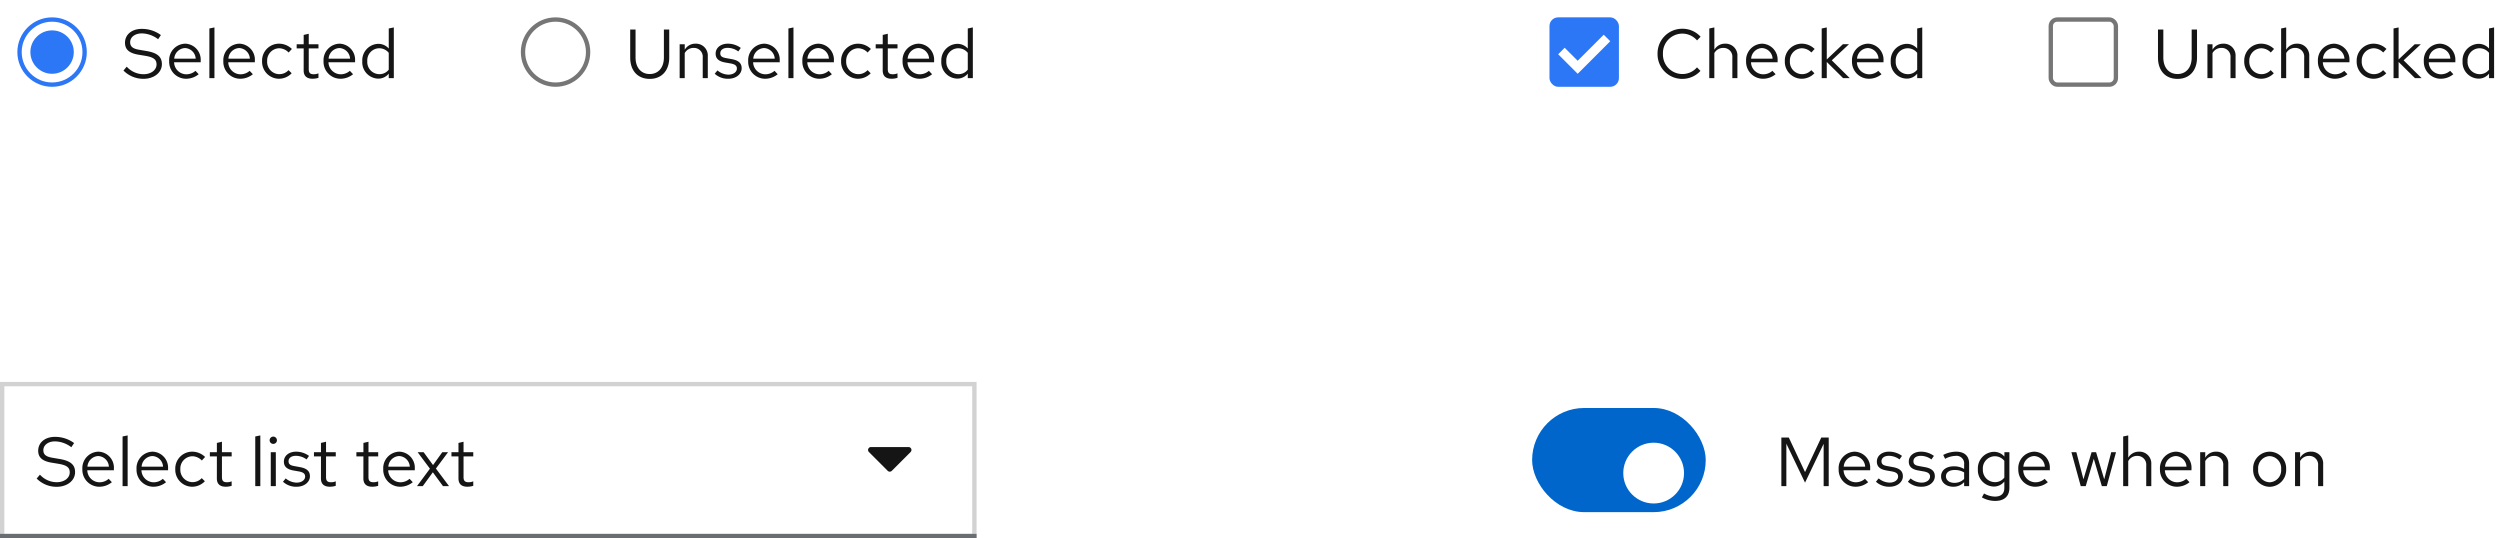 <svg xmlns="http://www.w3.org/2000/svg" xmlns:xlink="http://www.w3.org/1999/xlink" width="576" height="124" viewBox="0 0 576 124">
  <defs>
    <filter id="Ellipse" x="368" y="96" width="26" height="26" filterUnits="userSpaceOnUse">
      <feOffset dy="3" input="SourceAlpha"/>
      <feGaussianBlur stdDeviation="2" result="blur"/>
      <feFlood flood-opacity="0.102"/>
      <feComposite operator="in" in2="blur"/>
      <feComposite in="SourceGraphic"/>
    </filter>
  </defs>
  <g id="Image" transform="translate(-348 -10110)">
    <g id="Switch_On_With_label" data-name="Switch / On / With label" transform="translate(701 10204)">
      <g id="Text" transform="translate(56)">
        <rect id="Rectangle" width="127" height="24" fill="none"/>
        <path id="Path" d="M6.88-.8l4.288-8.944V0h1.168V-11.2H10.624L6.88-3.232,3.136-11.2H1.424V0H2.576V-9.776ZM21.424-.9l-.736-.784a3.191,3.191,0,0,1-2.144.8A2.845,2.845,0,0,1,15.76-3.648h6.128V-4A3.689,3.689,0,0,0,18.3-7.936,3.8,3.8,0,0,0,14.624-3.9,3.9,3.9,0,0,0,18.5.144,4.558,4.558,0,0,0,21.424-.9ZM18.288-6.928A2.579,2.579,0,0,1,20.736-4.48H15.792A2.608,2.608,0,0,1,18.288-6.928Zm4.928,5.92A4.451,4.451,0,0,0,26.384.144c1.728,0,3.04-1.056,3.04-2.416,0-1.152-.7-1.808-2.272-2.1l-1.312-.24c-1.008-.176-1.344-.48-1.344-1.12,0-.768.672-1.248,1.7-1.248a4.142,4.142,0,0,1,2.448.832l.576-.816a5.048,5.048,0,0,0-2.976-.976c-1.648,0-2.816.944-2.816,2.288,0,1.136.688,1.776,2.208,2.048l1.28.224c.992.192,1.408.528,1.408,1.168,0,.816-.832,1.408-1.968,1.408a4.072,4.072,0,0,1-2.512-.976Zm7.36,0A4.451,4.451,0,0,0,33.744.144c1.728,0,3.04-1.056,3.04-2.416,0-1.152-.7-1.808-2.272-2.1L33.2-4.608c-1.008-.176-1.344-.48-1.344-1.12,0-.768.672-1.248,1.7-1.248A4.142,4.142,0,0,1,36-6.144l.576-.816A5.048,5.048,0,0,0,33.6-7.936c-1.648,0-2.816.944-2.816,2.288,0,1.136.688,1.776,2.208,2.048l1.28.224c.992.192,1.408.528,1.408,1.168,0,.816-.832,1.408-1.968,1.408A4.072,4.072,0,0,1,31.2-1.776ZM41.056.144a3.352,3.352,0,0,0,2.48-1.056V0h1.152V-5.184c0-1.776-1.088-2.752-3.024-2.752a6.689,6.689,0,0,0-2.944.752l.432.9A5.156,5.156,0,0,1,41.52-6.96a1.758,1.758,0,0,1,2.016,1.936v1.072a4.521,4.521,0,0,0-2.384-.608c-1.76,0-2.928.928-2.928,2.32C38.224-.832,39.392.144,41.056.144ZM39.344-2.272c0-.864.784-1.44,1.984-1.44a4.122,4.122,0,0,1,2.208.56v1.5a3.091,3.091,0,0,1-2.24.9C40.128-.752,39.344-1.36,39.344-2.272ZM50.3.1a3.077,3.077,0,0,0,2.5-1.152V.416c0,1.312-.752,2-2.176,2a5.25,5.25,0,0,1-2.5-.72l-.5.9a6.262,6.262,0,0,0,3.04.816c2.128,0,3.3-1.072,3.3-3.008V-7.808H52.816V-6.8a3.151,3.151,0,0,0-2.448-1.1,3.8,3.8,0,0,0-3.664,4A3.768,3.768,0,0,0,50.3.1Zm-2.448-4A2.787,2.787,0,0,1,50.592-6.88,2.8,2.8,0,0,1,52.8-5.824v3.856A2.687,2.687,0,0,1,50.592-.912,2.8,2.8,0,0,1,47.856-3.9ZM62.816-.9,62.08-1.68a3.191,3.191,0,0,1-2.144.8,2.845,2.845,0,0,1-2.784-2.768H63.28V-4A3.689,3.689,0,0,0,59.7-7.936,3.8,3.8,0,0,0,56.016-3.9,3.9,3.9,0,0,0,59.888.144,4.558,4.558,0,0,0,62.816-.9ZM59.68-6.928A2.579,2.579,0,0,1,62.128-4.48H57.184A2.608,2.608,0,0,1,59.68-6.928ZM71.552,0l1.856-6.3L75.264,0H76.4l2.128-7.808h-1.1l-1.616,6.24-1.872-6.24H72.9l-1.872,6.24-1.632-6.24H68.256L70.4,0Zm8.624,0h1.168V-5.76a2.3,2.3,0,0,1,2.048-1.2,2.024,2.024,0,0,1,2.1,2.24V0h1.168V-5.056a2.717,2.717,0,0,0-2.832-2.88,2.813,2.813,0,0,0-2.48,1.392V-11.68l-1.168.24Zm15.28-.9L94.72-1.68a3.191,3.191,0,0,1-2.144.8,2.845,2.845,0,0,1-2.784-2.768H95.92V-4a3.689,3.689,0,0,0-3.584-3.936A3.8,3.8,0,0,0,88.656-3.9,3.9,3.9,0,0,0,92.528.144,4.558,4.558,0,0,0,95.456-.9ZM92.32-6.928A2.579,2.579,0,0,1,94.768-4.48H89.824A2.608,2.608,0,0,1,92.32-6.928ZM97.92,0h1.168V-5.76a2.3,2.3,0,0,1,2.048-1.2,2.024,2.024,0,0,1,2.1,2.24V0H104.4V-5.056a2.717,2.717,0,0,0-2.832-2.88,2.813,2.813,0,0,0-2.48,1.392V-7.808H97.92Zm12.208-3.9A3.867,3.867,0,0,0,113.92.16,3.86,3.86,0,0,0,117.728-3.9a3.832,3.832,0,0,0-3.808-4.032A3.829,3.829,0,0,0,110.128-3.9ZM113.92-.88a2.753,2.753,0,0,1-2.64-3.008,2.777,2.777,0,0,1,2.64-3.024,2.789,2.789,0,0,1,2.656,3.024A2.774,2.774,0,0,1,113.92-.88Zm5.856.88h1.168V-5.76a2.3,2.3,0,0,1,2.048-1.2,2.024,2.024,0,0,1,2.1,2.24V0h1.168V-5.056a2.717,2.717,0,0,0-2.832-2.88,2.813,2.813,0,0,0-2.48,1.392V-7.808h-1.168Z" transform="translate(0 18)" fill="#151515"/>
      </g>
      <g id="Switch">
        <rect id="Rectangle-2" data-name="Rectangle" width="40" height="24" rx="12" fill="#06c"/>
        <g transform="matrix(1, 0, 0, 1, -353, -94)" filter="url(#Ellipse)">
          <circle id="Ellipse-2" data-name="Ellipse" cx="7" cy="7" r="7" transform="translate(374 99)" fill="#fff"/>
        </g>
      </g>
    </g>
    <g id="Form_Select_Light_theme" data-name="Form / Select / Light theme" transform="translate(348 10198)">
      <g id="Form_Field_Light_theme" data-name="Form / Field / Light theme">
        <g id="Rectangle-3" data-name="Rectangle" fill="#fff" stroke="#d2d2d2" stroke-width="1">
          <rect width="225" height="36" stroke="none"/>
          <rect x="0.5" y="0.5" width="224" height="35" fill="none"/>
        </g>
        <rect id="Rectangle-4" data-name="Rectangle" width="225" height="1" transform="translate(0 35)" fill="#6a6e73"/>
      </g>
      <g id="Form_Select_Caret_Active_Light_theme" data-name="Form / Select / Caret / Active / Light theme" transform="translate(193 6)">
        <rect id="Rectangle-5" data-name="Rectangle" width="24" height="24" fill="none"/>
        <path id="Icon" d="M11.968,192h8.654a.671.671,0,0,1,.474,1.147l-4.325,4.329a.674.674,0,0,1-.952,0l-4.325-4.329A.671.671,0,0,1,11.968,192Z" transform="translate(-4.295 -183)" fill="#151515"/>
      </g>
      <g id="Text-2" data-name="Text">
        <rect id="Rectangle-6" data-name="Rectangle" width="102" height="24" transform="translate(8 6)" fill="none"/>
        <path id="Path-2" data-name="Path" d="M.448-1.744A6.443,6.443,0,0,0,5.04.16C7.5.16,9.3-1.28,9.3-3.216c0-1.68-1.024-2.576-3.408-3.008L4.1-6.528c-1.5-.24-2.112-.752-2.112-1.744,0-1.168,1.1-2.032,2.672-2.032A6.331,6.331,0,0,1,8.432-8.96l.64-.96A7.324,7.324,0,0,0,4.64-11.344c-2.272,0-3.84,1.312-3.84,3.2,0,1.5.912,2.352,2.96,2.72l1.808.3c1.824.32,2.5.848,2.5,1.968C8.064-1.856,6.8-.9,5.072-.9A5.216,5.216,0,0,1,1.2-2.64ZM17.776-.9,17.04-1.68a3.191,3.191,0,0,1-2.144.8,2.845,2.845,0,0,1-2.784-2.768H18.24V-4a3.689,3.689,0,0,0-3.584-3.936A3.8,3.8,0,0,0,10.976-3.9,3.9,3.9,0,0,0,14.848.144,4.558,4.558,0,0,0,17.776-.9ZM14.64-6.928A2.579,2.579,0,0,1,17.088-4.48H12.144A2.608,2.608,0,0,1,14.64-6.928Zm6.768-4.752-1.168.24V0h1.168ZM30.256-.9,29.52-1.68a3.191,3.191,0,0,1-2.144.8,2.845,2.845,0,0,1-2.784-2.768H30.72V-4a3.689,3.689,0,0,0-3.584-3.936A3.8,3.8,0,0,0,23.456-3.9,3.9,3.9,0,0,0,27.328.144,4.558,4.558,0,0,0,30.256-.9ZM27.12-6.928A2.579,2.579,0,0,1,29.568-4.48H24.624A2.608,2.608,0,0,1,27.12-6.928ZM36.3-.912A2.832,2.832,0,0,1,33.552-3.9,2.835,2.835,0,0,1,36.288-6.88,3.069,3.069,0,0,1,38.5-5.9l.752-.816A4.259,4.259,0,0,0,36.24-7.936,3.9,3.9,0,0,0,32.384-3.9,3.913,3.913,0,0,0,36.24.144,4.061,4.061,0,0,0,39.2-1.12l-.72-.72A2.876,2.876,0,0,1,36.3-.912Zm5.664-.848c0,1.248.7,1.9,2.048,1.9a4.386,4.386,0,0,0,1.36-.208V-1.1a2.8,2.8,0,0,1-1.1.208c-.816,0-1.136-.336-1.136-1.168V-6.848h2.24v-.96h-2.24v-2.416l-1.168.272v2.144H40.352v.96h1.616Zm10.016-9.92-1.168.24V0h1.168Zm2.992,1.952a.83.83,0,0,0,.832-.848.847.847,0,0,0-.832-.832.85.85,0,0,0-.848.832A.834.834,0,0,0,54.976-9.728Zm.576,1.92H54.384V0h1.168Zm1.648,6.8A4.451,4.451,0,0,0,60.368.144c1.728,0,3.04-1.056,3.04-2.416,0-1.152-.7-1.808-2.272-2.1l-1.312-.24c-1.008-.176-1.344-.48-1.344-1.12,0-.768.672-1.248,1.7-1.248a4.142,4.142,0,0,1,2.448.832L63.2-6.96a5.048,5.048,0,0,0-2.976-.976c-1.648,0-2.816.944-2.816,2.288,0,1.136.688,1.776,2.208,2.048l1.28.224c.992.192,1.408.528,1.408,1.168,0,.816-.832,1.408-1.968,1.408a4.072,4.072,0,0,1-2.512-.976Zm8.752-.752c0,1.248.7,1.9,2.048,1.9a4.386,4.386,0,0,0,1.36-.208V-1.1a2.8,2.8,0,0,1-1.1.208c-.816,0-1.136-.336-1.136-1.168V-6.848h2.24v-.96H67.12v-2.416l-1.168.272v2.144H64.336v.96h1.616Zm9.776,0c0,1.248.7,1.9,2.048,1.9a4.386,4.386,0,0,0,1.36-.208V-1.1a2.8,2.8,0,0,1-1.1.208c-.816,0-1.136-.336-1.136-1.168V-6.848h2.24v-.96H76.9v-2.416l-1.168.272v2.144H74.112v.96h1.616ZM87.1-.9l-.736-.784a3.191,3.191,0,0,1-2.144.8A2.845,2.845,0,0,1,81.44-3.648h6.128V-4a3.689,3.689,0,0,0-3.584-3.936A3.8,3.8,0,0,0,80.3-3.9,3.9,3.9,0,0,0,84.176.144,4.558,4.558,0,0,0,87.1-.9ZM83.968-6.928A2.579,2.579,0,0,1,86.416-4.48H81.472A2.608,2.608,0,0,1,83.968-6.928ZM88.08,0h1.328l2.32-3.184L94.064,0h1.392L92.432-4.048l2.8-3.76H93.9l-2.128,2.96-2.16-2.96H88.224l2.832,3.792Zm9.552-1.76c0,1.248.7,1.9,2.048,1.9a4.386,4.386,0,0,0,1.36-.208V-1.1a2.8,2.8,0,0,1-1.1.208C99.12-.9,98.8-1.232,98.8-2.064V-6.848h2.24v-.96H98.8v-2.416l-1.168.272v2.144H96.016v.96h1.616Z" transform="translate(8 24)" fill="#151515"/>
      </g>
    </g>
    <g id="Checkboxes" transform="translate(193 -134)">
      <g id="Unchecked" transform="translate(350 8912)">
        <g id="Text-3" data-name="Text" transform="translate(0 64)">
          <rect id="Rectangle-7" data-name="Rectangle" width="80" height="24" transform="translate(301 1268)" fill="none"/>
          <path id="Path-3" data-name="Path" d="M10.192-4.736V-11.2H8.96v6.464c0,2.3-1.28,3.792-3.264,3.792S2.432-2.432,2.432-4.736V-11.2H1.2v6.464C1.2-1.712,2.928.176,5.7.176,8.448.176,10.192-1.728,10.192-4.736ZM12.592,0H13.76V-5.76a2.3,2.3,0,0,1,2.048-1.2,2.024,2.024,0,0,1,2.1,2.24V0h1.168V-5.056a2.717,2.717,0,0,0-2.832-2.88,2.813,2.813,0,0,0-2.48,1.392V-7.808H12.592Zm12.4-.912A2.832,2.832,0,0,1,22.24-3.9,2.835,2.835,0,0,1,24.976-6.88a3.069,3.069,0,0,1,2.208.976l.752-.816a4.259,4.259,0,0,0-3.008-1.216A3.9,3.9,0,0,0,21.072-3.9,3.913,3.913,0,0,0,24.928.144a4.061,4.061,0,0,0,2.96-1.264l-.72-.72A2.876,2.876,0,0,1,24.992-.912ZM29.568,0h1.168V-5.76a2.3,2.3,0,0,1,2.048-1.2,2.024,2.024,0,0,1,2.1,2.24V0h1.168V-5.056a2.717,2.717,0,0,0-2.832-2.88,2.813,2.813,0,0,0-2.48,1.392V-11.68l-1.168.24Zm15.28-.9-.736-.784a3.191,3.191,0,0,1-2.144.8,2.845,2.845,0,0,1-2.784-2.768h6.128V-4a3.689,3.689,0,0,0-3.584-3.936A3.8,3.8,0,0,0,38.048-3.9,3.9,3.9,0,0,0,41.92.144,4.558,4.558,0,0,0,44.848-.9ZM41.712-6.928A2.579,2.579,0,0,1,44.16-4.48H39.216A2.608,2.608,0,0,1,41.712-6.928ZM50.9-.912A2.832,2.832,0,0,1,48.144-3.9,2.835,2.835,0,0,1,50.88-6.88a3.069,3.069,0,0,1,2.208.976l.752-.816a4.259,4.259,0,0,0-3.008-1.216A3.9,3.9,0,0,0,46.976-3.9,3.913,3.913,0,0,0,50.832.144a4.061,4.061,0,0,0,2.96-1.264l-.72-.72A2.876,2.876,0,0,1,50.9-.912ZM55.472,0H56.64V-3.728L60.4,0h1.536L57.792-4.1,61.76-7.808H60.352L56.64-4.3V-11.68l-1.168.24ZM69.248-.9l-.736-.784a3.191,3.191,0,0,1-2.144.8,2.845,2.845,0,0,1-2.784-2.768h6.128V-4a3.689,3.689,0,0,0-3.584-3.936A3.8,3.8,0,0,0,62.448-3.9,3.9,3.9,0,0,0,66.32.144,4.558,4.558,0,0,0,69.248-.9ZM66.112-6.928A2.579,2.579,0,0,1,68.56-4.48H63.616A2.608,2.608,0,0,1,66.112-6.928ZM77.472,0H78.64V-11.68l-1.168.24v4.624A3.18,3.18,0,0,0,75.04-7.9a3.8,3.8,0,0,0-3.664,4.016,3.768,3.768,0,0,0,3.6,4,3.077,3.077,0,0,0,2.5-1.152ZM72.528-3.9A2.787,2.787,0,0,1,75.264-6.88a2.8,2.8,0,0,1,2.208,1.056v3.872a2.674,2.674,0,0,1-2.208,1.04A2.8,2.8,0,0,1,72.528-3.9Z" transform="translate(301 1286)" fill="#151515"/>
        </g>
        <g id="Form_Checkbox_Unchecked" data-name="Form / Checkbox / Unchecked" transform="translate(273 1332)">
          <rect id="Rectangle-8" data-name="Rectangle" width="24" height="24" fill="none"/>
          <g id="Rectangle-9" data-name="Rectangle" transform="translate(4 4)" fill="none" stroke="#767676" stroke-width="1">
            <rect width="16" height="16" rx="2" stroke="none"/>
            <rect x="0.5" y="0.5" width="15" height="15" rx="1.5" fill="none"/>
          </g>
        </g>
      </g>
      <g id="Checked" transform="translate(235 8912)">
        <g id="Text-4" data-name="Text" transform="translate(0 64)">
          <rect id="Rectangle-10" data-name="Rectangle" width="63" height="24" transform="translate(301 1268)" fill="none"/>
          <path id="Path-4" data-name="Path" d="M6.624-.944A4.485,4.485,0,0,1,2.144-5.6a4.478,4.478,0,0,1,4.448-4.656A4.489,4.489,0,0,1,10-8.688l.816-.848a5.6,5.6,0,0,0-4.224-1.84A5.676,5.676,0,0,0,.9-5.6,5.676,5.676,0,0,0,6.592.176a5.632,5.632,0,0,0,4.192-1.84l-.8-.816A4.388,4.388,0,0,1,6.624-.944ZM12.816,0h1.168V-5.76a2.3,2.3,0,0,1,2.048-1.2,2.024,2.024,0,0,1,2.1,2.24V0H19.3V-5.056a2.717,2.717,0,0,0-2.832-2.88,2.813,2.813,0,0,0-2.48,1.392V-11.68l-1.168.24ZM28.1-.9,27.36-1.68a3.191,3.191,0,0,1-2.144.8,2.845,2.845,0,0,1-2.784-2.768H28.56V-4a3.689,3.689,0,0,0-3.584-3.936A3.8,3.8,0,0,0,21.3-3.9,3.9,3.9,0,0,0,25.168.144,4.558,4.558,0,0,0,28.1-.9ZM24.96-6.928A2.579,2.579,0,0,1,27.408-4.48H22.464A2.608,2.608,0,0,1,24.96-6.928ZM34.144-.912A2.832,2.832,0,0,1,31.392-3.9,2.835,2.835,0,0,1,34.128-6.88a3.069,3.069,0,0,1,2.208.976l.752-.816A4.259,4.259,0,0,0,34.08-7.936,3.9,3.9,0,0,0,30.224-3.9,3.913,3.913,0,0,0,34.08.144,4.061,4.061,0,0,0,37.04-1.12l-.72-.72A2.876,2.876,0,0,1,34.144-.912ZM38.72,0h1.168V-3.728L43.648,0h1.536L41.04-4.1l3.968-3.712H43.6L39.888-4.3V-11.68l-1.168.24ZM52.5-.9,51.76-1.68a3.191,3.191,0,0,1-2.144.8,2.845,2.845,0,0,1-2.784-2.768H52.96V-4a3.689,3.689,0,0,0-3.584-3.936A3.8,3.8,0,0,0,45.7-3.9,3.9,3.9,0,0,0,49.568.144,4.558,4.558,0,0,0,52.5-.9ZM49.36-6.928A2.579,2.579,0,0,1,51.808-4.48H46.864A2.608,2.608,0,0,1,49.36-6.928ZM60.72,0h1.168V-11.68l-1.168.24v4.624A3.18,3.18,0,0,0,58.288-7.9a3.8,3.8,0,0,0-3.664,4.016,3.768,3.768,0,0,0,3.6,4,3.077,3.077,0,0,0,2.5-1.152ZM55.776-3.9A2.787,2.787,0,0,1,58.512-6.88,2.8,2.8,0,0,1,60.72-5.824v3.872a2.674,2.674,0,0,1-2.208,1.04A2.8,2.8,0,0,1,55.776-3.9Z" transform="translate(301 1286)" fill="#151515"/>
        </g>
        <g id="Form_Checkbox_Checked" data-name="Form / Checkbox / Checked" transform="translate(273 1332)">
          <rect id="Rectangle-11" data-name="Rectangle" width="24" height="24" fill="none"/>
          <rect id="Rectangle-12" data-name="Rectangle" width="16" height="16" rx="2" transform="translate(4 4)" fill="#2c77f6"/>
          <path id="Icon-2" data-name="Icon" d="M15,7.5,13.5,6l-6,6-3-3L3,10.5,7.5,15Z" transform="translate(3 2)" fill="#fff"/>
        </g>
      </g>
    </g>
    <g id="Radio_buttons" data-name="Radio buttons" transform="translate(316 9675)">
      <g id="Unselected" transform="translate(-4 -841)">
        <g id="Text-5" data-name="Text">
          <rect id="Rectangle-13" data-name="Rectangle" width="81" height="24" transform="translate(180 1276)" fill="none"/>
          <path id="Path-5" data-name="Path" d="M10.192-4.736V-11.2H8.96v6.464c0,2.3-1.28,3.792-3.264,3.792S2.432-2.432,2.432-4.736V-11.2H1.2v6.464C1.2-1.712,2.928.176,5.7.176,8.448.176,10.192-1.728,10.192-4.736ZM12.592,0H13.76V-5.76a2.3,2.3,0,0,1,2.048-1.2,2.024,2.024,0,0,1,2.1,2.24V0h1.168V-5.056a2.717,2.717,0,0,0-2.832-2.88,2.813,2.813,0,0,0-2.48,1.392V-7.808H12.592Zm8.08-1.008A4.451,4.451,0,0,0,23.84.144c1.728,0,3.04-1.056,3.04-2.416,0-1.152-.7-1.808-2.272-2.1L23.3-4.608c-1.008-.176-1.344-.48-1.344-1.12,0-.768.672-1.248,1.7-1.248a4.142,4.142,0,0,1,2.448.832l.576-.816A5.048,5.048,0,0,0,23.7-7.936c-1.648,0-2.816.944-2.816,2.288,0,1.136.688,1.776,2.208,2.048l1.28.224c.992.192,1.408.528,1.408,1.168,0,.816-.832,1.408-1.968,1.408A4.072,4.072,0,0,1,21.3-1.776ZM35.184-.9l-.736-.784a3.191,3.191,0,0,1-2.144.8A2.845,2.845,0,0,1,29.52-3.648h6.128V-4a3.689,3.689,0,0,0-3.584-3.936A3.8,3.8,0,0,0,28.384-3.9,3.9,3.9,0,0,0,32.256.144,4.558,4.558,0,0,0,35.184-.9ZM32.048-6.928A2.579,2.579,0,0,1,34.5-4.48H29.552A2.608,2.608,0,0,1,32.048-6.928Zm6.768-4.752-1.168.24V0h1.168ZM47.664-.9l-.736-.784a3.191,3.191,0,0,1-2.144.8A2.845,2.845,0,0,1,42-3.648h6.128V-4a3.689,3.689,0,0,0-3.584-3.936A3.8,3.8,0,0,0,40.864-3.9,3.9,3.9,0,0,0,44.736.144,4.558,4.558,0,0,0,47.664-.9ZM44.528-6.928A2.579,2.579,0,0,1,46.976-4.48H42.032A2.608,2.608,0,0,1,44.528-6.928ZM53.712-.912A2.832,2.832,0,0,1,50.96-3.9,2.835,2.835,0,0,1,53.7-6.88,3.069,3.069,0,0,1,55.9-5.9l.752-.816a4.259,4.259,0,0,0-3.008-1.216A3.9,3.9,0,0,0,49.792-3.9,3.913,3.913,0,0,0,53.648.144a4.061,4.061,0,0,0,2.96-1.264l-.72-.72A2.876,2.876,0,0,1,53.712-.912Zm5.664-.848c0,1.248.7,1.9,2.048,1.9a4.386,4.386,0,0,0,1.36-.208V-1.1a2.8,2.8,0,0,1-1.1.208c-.816,0-1.136-.336-1.136-1.168V-6.848h2.24v-.96h-2.24v-2.416l-1.168.272v2.144H57.76v.96h1.616ZM70.752-.9l-.736-.784a3.191,3.191,0,0,1-2.144.8,2.845,2.845,0,0,1-2.784-2.768h6.128V-4a3.689,3.689,0,0,0-3.584-3.936A3.8,3.8,0,0,0,63.952-3.9,3.9,3.9,0,0,0,67.824.144,4.558,4.558,0,0,0,70.752-.9ZM67.616-6.928A2.579,2.579,0,0,1,70.064-4.48H65.12A2.608,2.608,0,0,1,67.616-6.928ZM78.976,0h1.168V-11.68l-1.168.24v4.624A3.18,3.18,0,0,0,76.544-7.9,3.8,3.8,0,0,0,72.88-3.888a3.768,3.768,0,0,0,3.6,4,3.077,3.077,0,0,0,2.5-1.152ZM74.032-3.9A2.787,2.787,0,0,1,76.768-6.88a2.8,2.8,0,0,1,2.208,1.056v3.872a2.674,2.674,0,0,1-2.208,1.04A2.8,2.8,0,0,1,74.032-3.9Z" transform="translate(180 1294)" fill="#151515"/>
        </g>
        <g id="Form_Radio_button_Unselected" data-name="Form / Radio button / Unselected" transform="translate(152 1276)">
          <rect id="Rectangle-14" data-name="Rectangle" width="24" height="24" fill="none"/>
          <g id="Ellipse-3" data-name="Ellipse" transform="translate(4 4)" fill="none" stroke="#767676" stroke-width="1">
            <circle cx="8" cy="8" r="8" stroke="none"/>
            <circle cx="8" cy="8" r="7.5" fill="none"/>
          </g>
        </g>
      </g>
      <g id="Selected" transform="translate(-241 -833)">
        <g id="Text-6" data-name="Text">
          <rect id="Rectangle-15" data-name="Rectangle" width="64" height="24" transform="translate(301 1268)" fill="none"/>
          <path id="Path-6" data-name="Path" d="M.448-1.744A6.443,6.443,0,0,0,5.04.16C7.5.16,9.3-1.28,9.3-3.216c0-1.68-1.024-2.576-3.408-3.008L4.1-6.528c-1.5-.24-2.112-.752-2.112-1.744,0-1.168,1.1-2.032,2.672-2.032A6.331,6.331,0,0,1,8.432-8.96l.64-.96A7.324,7.324,0,0,0,4.64-11.344c-2.272,0-3.84,1.312-3.84,3.2,0,1.5.912,2.352,2.96,2.72l1.808.3c1.824.32,2.5.848,2.5,1.968C8.064-1.856,6.8-.9,5.072-.9A5.216,5.216,0,0,1,1.2-2.64ZM17.776-.9,17.04-1.68a3.191,3.191,0,0,1-2.144.8,2.845,2.845,0,0,1-2.784-2.768H18.24V-4a3.689,3.689,0,0,0-3.584-3.936A3.8,3.8,0,0,0,10.976-3.9,3.9,3.9,0,0,0,14.848.144,4.558,4.558,0,0,0,17.776-.9ZM14.64-6.928A2.579,2.579,0,0,1,17.088-4.48H12.144A2.608,2.608,0,0,1,14.64-6.928Zm6.768-4.752-1.168.24V0h1.168ZM30.256-.9,29.52-1.68a3.191,3.191,0,0,1-2.144.8,2.845,2.845,0,0,1-2.784-2.768H30.72V-4a3.689,3.689,0,0,0-3.584-3.936A3.8,3.8,0,0,0,23.456-3.9,3.9,3.9,0,0,0,27.328.144,4.558,4.558,0,0,0,30.256-.9ZM27.12-6.928A2.579,2.579,0,0,1,29.568-4.48H24.624A2.608,2.608,0,0,1,27.12-6.928ZM36.3-.912A2.832,2.832,0,0,1,33.552-3.9,2.835,2.835,0,0,1,36.288-6.88,3.069,3.069,0,0,1,38.5-5.9l.752-.816A4.259,4.259,0,0,0,36.24-7.936,3.9,3.9,0,0,0,32.384-3.9,3.913,3.913,0,0,0,36.24.144,4.061,4.061,0,0,0,39.2-1.12l-.72-.72A2.876,2.876,0,0,1,36.3-.912Zm5.664-.848c0,1.248.7,1.9,2.048,1.9a4.386,4.386,0,0,0,1.36-.208V-1.1a2.8,2.8,0,0,1-1.1.208c-.816,0-1.136-.336-1.136-1.168V-6.848h2.24v-.96h-2.24v-2.416l-1.168.272v2.144H40.352v.96h1.616ZM53.344-.9l-.736-.784a3.191,3.191,0,0,1-2.144.8A2.845,2.845,0,0,1,47.68-3.648h6.128V-4a3.689,3.689,0,0,0-3.584-3.936A3.8,3.8,0,0,0,46.544-3.9,3.9,3.9,0,0,0,50.416.144,4.558,4.558,0,0,0,53.344-.9ZM50.208-6.928A2.579,2.579,0,0,1,52.656-4.48H47.712A2.608,2.608,0,0,1,50.208-6.928ZM61.568,0h1.168V-11.68l-1.168.24v4.624A3.18,3.18,0,0,0,59.136-7.9a3.8,3.8,0,0,0-3.664,4.016,3.768,3.768,0,0,0,3.6,4,3.077,3.077,0,0,0,2.5-1.152ZM56.624-3.9A2.787,2.787,0,0,1,59.36-6.88a2.8,2.8,0,0,1,2.208,1.056v3.872A2.674,2.674,0,0,1,59.36-.912,2.8,2.8,0,0,1,56.624-3.9Z" transform="translate(301 1286)" fill="#151515"/>
        </g>
        <g id="Form_Radio_button_Selected" data-name="Form / Radio button / Selected" transform="translate(273 1268)">
          <rect id="Rectangle-16" data-name="Rectangle" width="24" height="24" fill="none"/>
          <g id="Ellipse-4" data-name="Ellipse" transform="translate(4 4)" fill="none" stroke="#2c77f6" stroke-width="1">
            <circle cx="8" cy="8" r="8" stroke="none"/>
            <circle cx="8" cy="8" r="7.5" fill="none"/>
          </g>
          <circle id="Ellipse-5" data-name="Ellipse" cx="5" cy="5" r="5" transform="translate(7 7)" fill="#2c77f6"/>
        </g>
      </g>
    </g>
  </g>
</svg>
